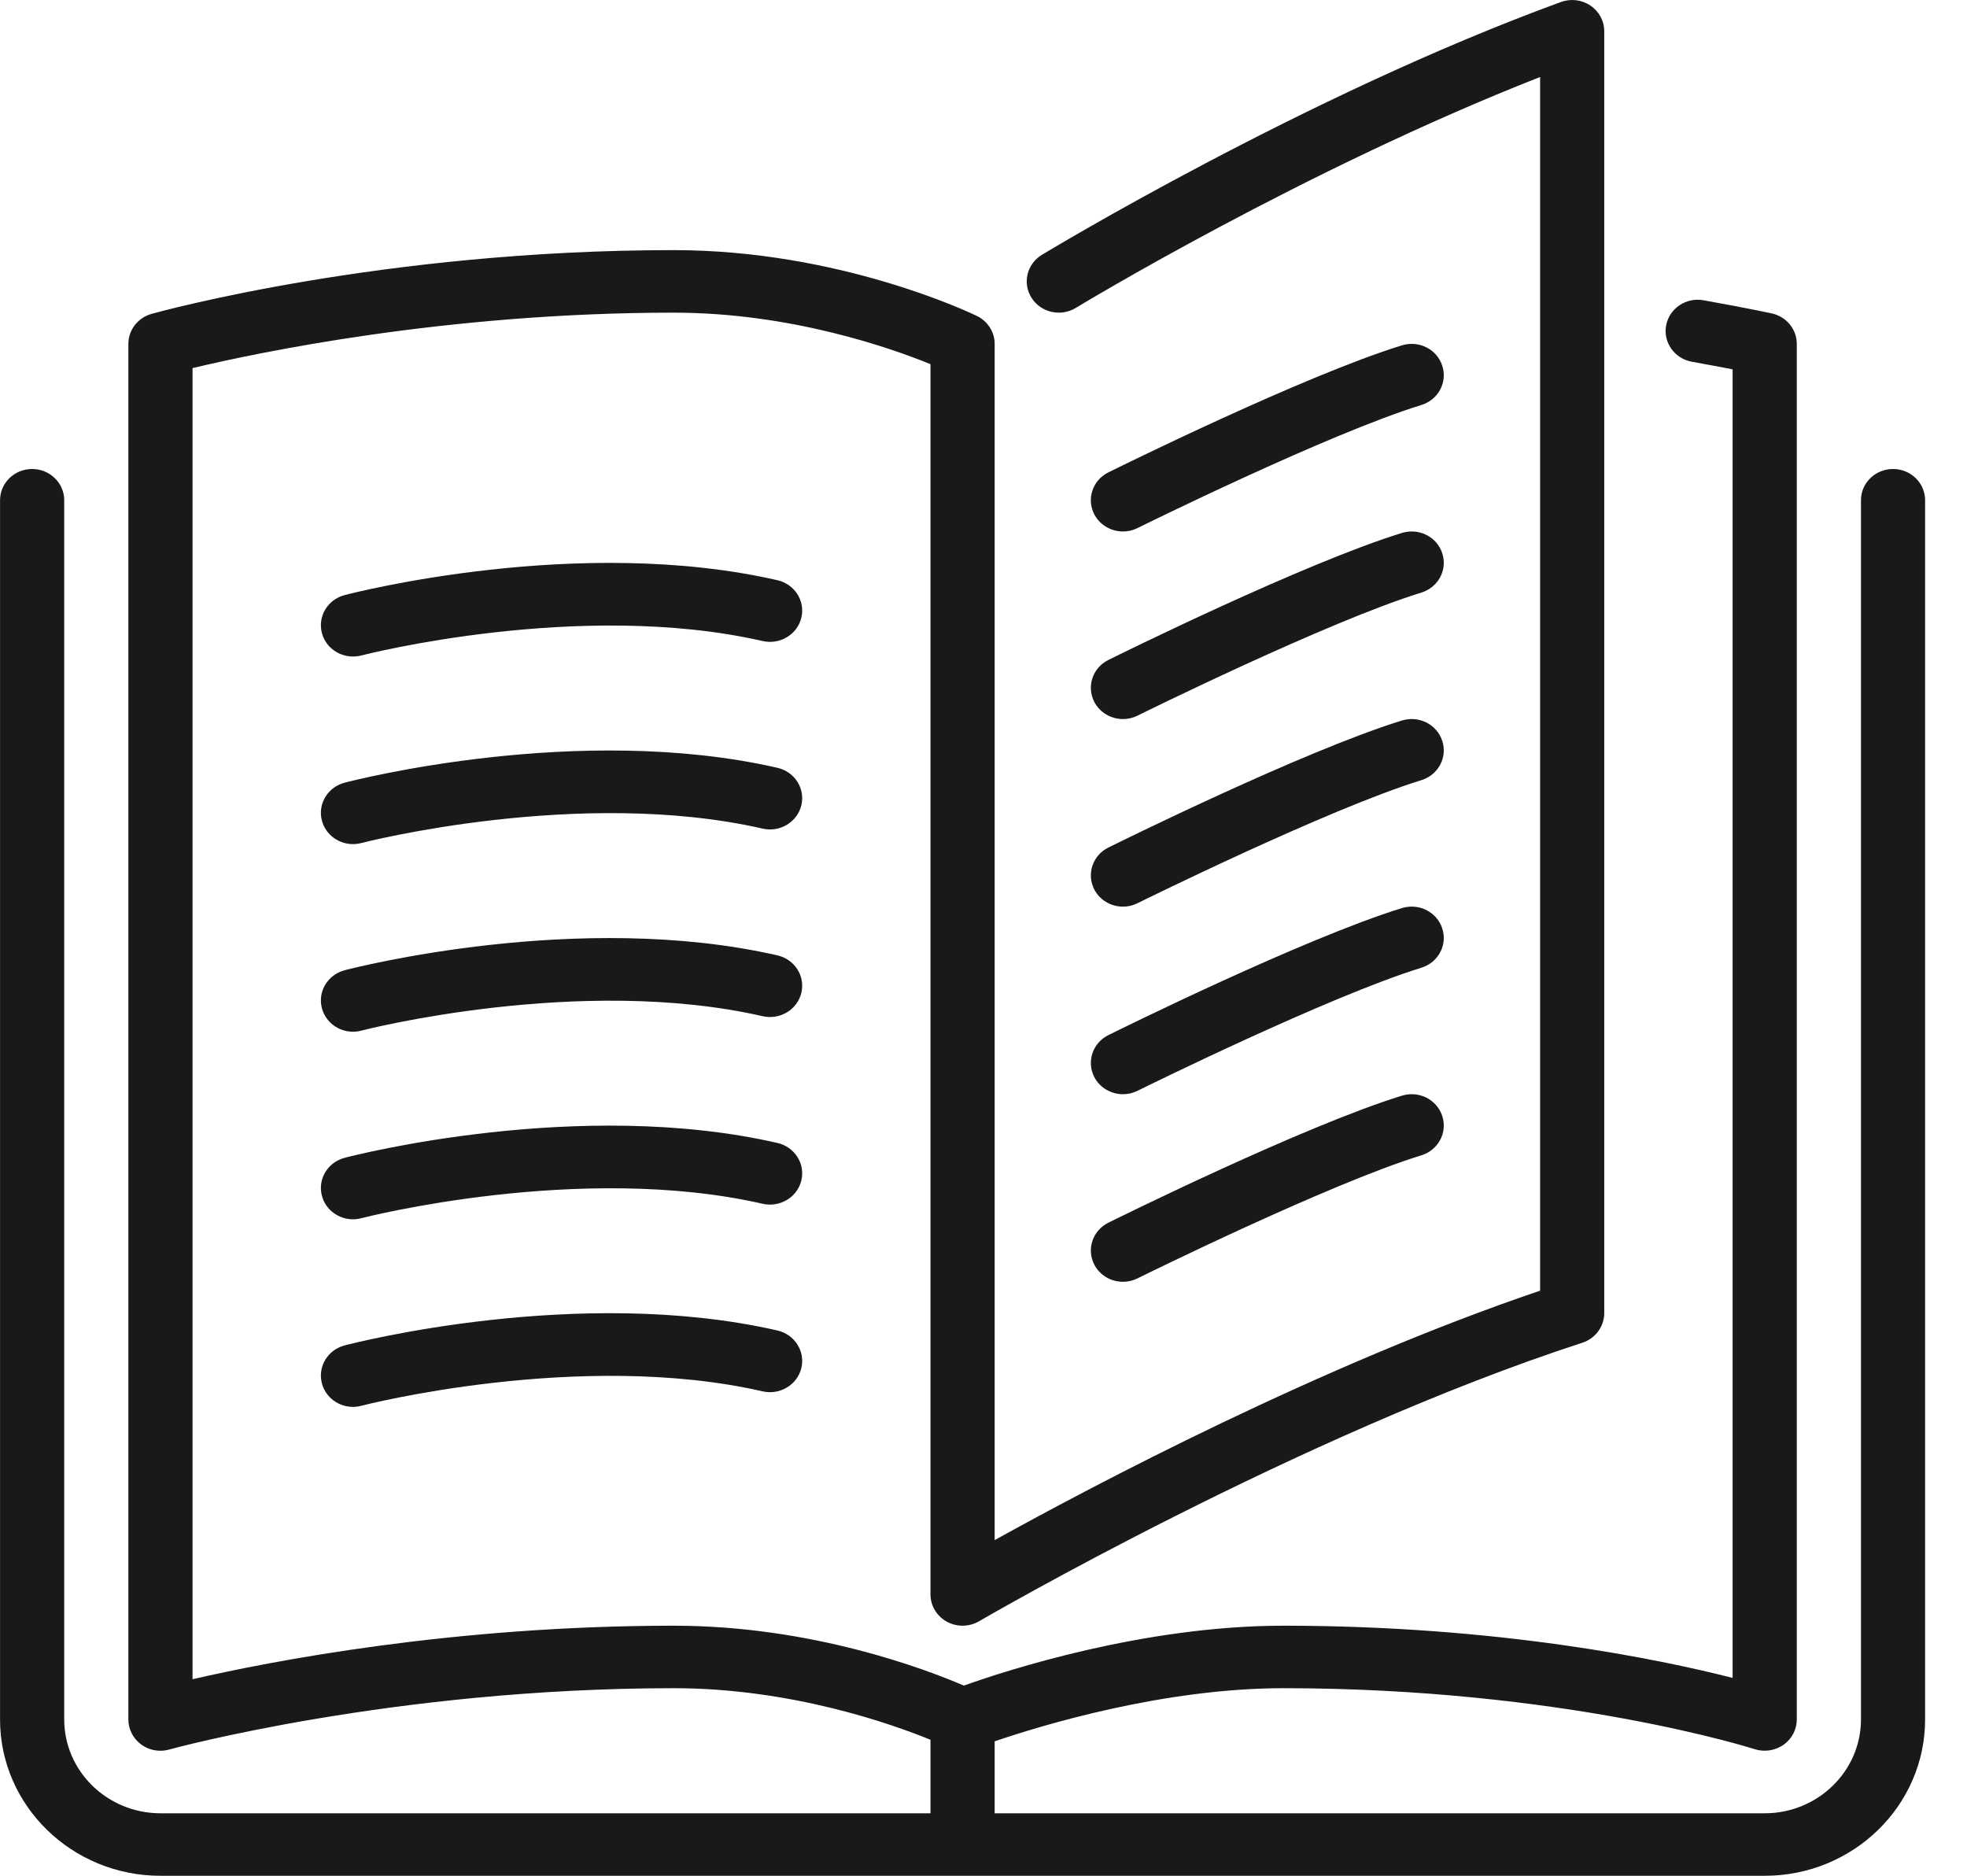 <svg width="43" height="41" viewBox="0 0 43 41" fill="none" xmlns="http://www.w3.org/2000/svg">
<g clip-path="url(#clip0)">
<path d="M23.923 19.444C24.047 19.68 24.294 19.817 24.549 19.817C24.656 19.817 24.765 19.793 24.867 19.742C24.908 19.722 29.037 17.679 31.073 17.052C31.442 16.938 31.647 16.554 31.529 16.195C31.413 15.835 31.022 15.635 30.649 15.748C28.504 16.409 24.404 18.439 24.23 18.525C23.885 18.695 23.748 19.107 23.923 19.444Z" fill="#191919"/>
<path d="M24.549 11.617C24.656 11.617 24.765 11.593 24.867 11.542C24.908 11.522 29.037 9.479 31.073 8.852C31.442 8.738 31.647 8.354 31.529 7.995C31.413 7.635 31.022 7.435 30.649 7.548C28.504 8.209 24.404 10.239 24.23 10.325C23.885 10.495 23.747 10.907 23.923 11.244C24.047 11.48 24.294 11.617 24.549 11.617Z" fill="#191919"/>
<path d="M41.383 10.251C40.995 10.251 40.682 10.557 40.682 10.934V37.584C40.682 38.714 39.737 39.634 38.578 39.634H21.744V38.061C22.767 37.713 25.431 36.9 28.057 36.9C34.166 36.9 38.315 38.218 38.356 38.232C38.568 38.3 38.803 38.266 38.988 38.138C39.171 38.009 39.279 37.803 39.279 37.584V7.517C39.279 7.197 39.051 6.919 38.73 6.85C38.73 6.85 38.18 6.731 37.24 6.563C36.86 6.494 36.494 6.74 36.423 7.111C36.353 7.482 36.605 7.838 36.986 7.907C37.344 7.971 37.645 8.028 37.876 8.073V36.675C36.287 36.27 32.757 35.534 28.056 35.534C25.001 35.534 21.999 36.511 21.07 36.843C20.244 36.488 17.749 35.534 14.73 35.534C9.899 35.534 5.919 36.31 4.209 36.704V8.046C5.61 7.711 9.747 6.834 14.73 6.834C17.287 6.834 19.481 7.609 20.341 7.96V34.85C20.341 35.096 20.477 35.324 20.697 35.445C20.916 35.566 21.187 35.563 21.404 35.436C21.473 35.396 28.423 31.352 34.591 29.349C34.877 29.255 35.07 28.995 35.07 28.7V0.684C35.07 0.46 34.958 0.25 34.768 0.122C34.58 -0.006 34.339 -0.035 34.122 0.044C28.51 2.094 22.832 5.537 22.775 5.571C22.447 5.771 22.346 6.193 22.552 6.513C22.757 6.833 23.19 6.93 23.518 6.73C23.57 6.698 28.51 3.704 33.668 1.683V28.211C28.88 29.832 23.881 32.479 21.744 33.663V7.517C21.744 7.258 21.594 7.022 21.356 6.906C21.235 6.848 18.361 5.467 14.73 5.467C8.392 5.467 3.52 6.803 3.315 6.86C3.014 6.944 2.806 7.212 2.806 7.517V37.584C2.806 37.797 2.91 38 3.085 38.129C3.208 38.22 3.357 38.267 3.508 38.267C3.572 38.267 3.637 38.258 3.7 38.24C3.748 38.227 8.599 36.9 14.73 36.9C17.294 36.9 19.485 37.678 20.341 38.027V39.634H3.508C2.348 39.634 1.404 38.714 1.404 37.584V10.934C1.404 10.557 1.089 10.251 0.702 10.251C0.315 10.251 0.001 10.557 0.001 10.934V37.584C0.001 39.468 1.574 41 3.508 41H38.578C40.511 41 42.084 39.468 42.084 37.584V10.934C42.084 10.557 41.771 10.251 41.383 10.251Z" fill="#191919"/>
<path d="M23.923 15.344C24.047 15.58 24.294 15.717 24.549 15.717C24.656 15.717 24.765 15.693 24.867 15.642C24.908 15.622 29.037 13.579 31.073 12.952C31.442 12.838 31.647 12.454 31.529 12.094C31.413 11.735 31.022 11.535 30.649 11.648C28.504 12.309 24.404 14.338 24.23 14.425C23.885 14.595 23.748 15.007 23.923 15.344Z" fill="#191919"/>
<path d="M23.923 23.544C24.047 23.78 24.294 23.917 24.549 23.917C24.656 23.917 24.765 23.893 24.867 23.842C24.908 23.822 29.037 21.779 31.073 21.152C31.442 21.038 31.647 20.654 31.529 20.294C31.413 19.935 31.022 19.735 30.649 19.848C28.504 20.509 24.404 22.538 24.23 22.625C23.885 22.795 23.748 23.207 23.923 23.544Z" fill="#191919"/>
<path d="M16.994 12.682C12.663 11.691 7.741 12.953 7.535 13.007C7.161 13.104 6.938 13.479 7.039 13.844C7.123 14.149 7.406 14.35 7.716 14.35C7.776 14.35 7.837 14.343 7.898 14.327C7.945 14.314 12.684 13.1 16.674 14.012C17.05 14.097 17.429 13.87 17.518 13.502C17.606 13.135 17.372 12.768 16.994 12.682Z" fill="#191919"/>
<path d="M16.994 16.782C12.663 15.792 7.741 17.053 7.535 17.107C7.161 17.205 6.938 17.579 7.039 17.944C7.123 18.249 7.406 18.45 7.716 18.45C7.776 18.45 7.837 18.443 7.898 18.427C7.945 18.414 12.684 17.2 16.674 18.112C17.05 18.197 17.429 17.97 17.518 17.602C17.606 17.235 17.372 16.868 16.994 16.782Z" fill="#191919"/>
<path d="M23.923 27.644C24.047 27.88 24.294 28.017 24.549 28.017C24.656 28.017 24.765 27.993 24.867 27.942C24.908 27.922 29.037 25.879 31.073 25.252C31.442 25.138 31.647 24.754 31.529 24.395C31.413 24.035 31.022 23.835 30.649 23.948C28.504 24.609 24.404 26.639 24.23 26.725C23.885 26.895 23.748 27.307 23.923 27.644Z" fill="#191919"/>
<path d="M16.994 20.882C12.663 19.892 7.741 21.152 7.535 21.207C7.161 21.305 6.938 21.679 7.039 22.044C7.123 22.349 7.406 22.551 7.716 22.551C7.776 22.551 7.837 22.543 7.898 22.527C7.945 22.514 12.684 21.3 16.674 22.212C17.05 22.297 17.429 22.07 17.518 21.702C17.606 21.335 17.372 20.968 16.994 20.882Z" fill="#191919"/>
<path d="M16.994 29.081C12.663 28.091 7.741 29.353 7.535 29.407C7.161 29.504 6.938 29.879 7.039 30.244C7.123 30.549 7.406 30.751 7.716 30.751C7.776 30.751 7.837 30.743 7.898 30.727C7.945 30.714 12.684 29.5 16.674 30.412C17.05 30.497 17.429 30.27 17.518 29.902C17.606 29.535 17.372 29.168 16.994 29.081Z" fill="#191919"/>
<path d="M16.994 24.982C12.663 23.991 7.741 25.252 7.535 25.307C7.161 25.404 6.938 25.779 7.039 26.144C7.123 26.449 7.406 26.651 7.716 26.651C7.776 26.651 7.837 26.643 7.898 26.627C7.945 26.614 12.684 25.4 16.674 26.312C17.05 26.397 17.429 26.17 17.518 25.802C17.606 25.435 17.372 25.068 16.994 24.982Z" fill="#191919"/>
</g>
<defs>
<clipPath id="clip0">
<rect width="42.084" height="41" fill="white"/>
</clipPath>
</defs>
</svg>
